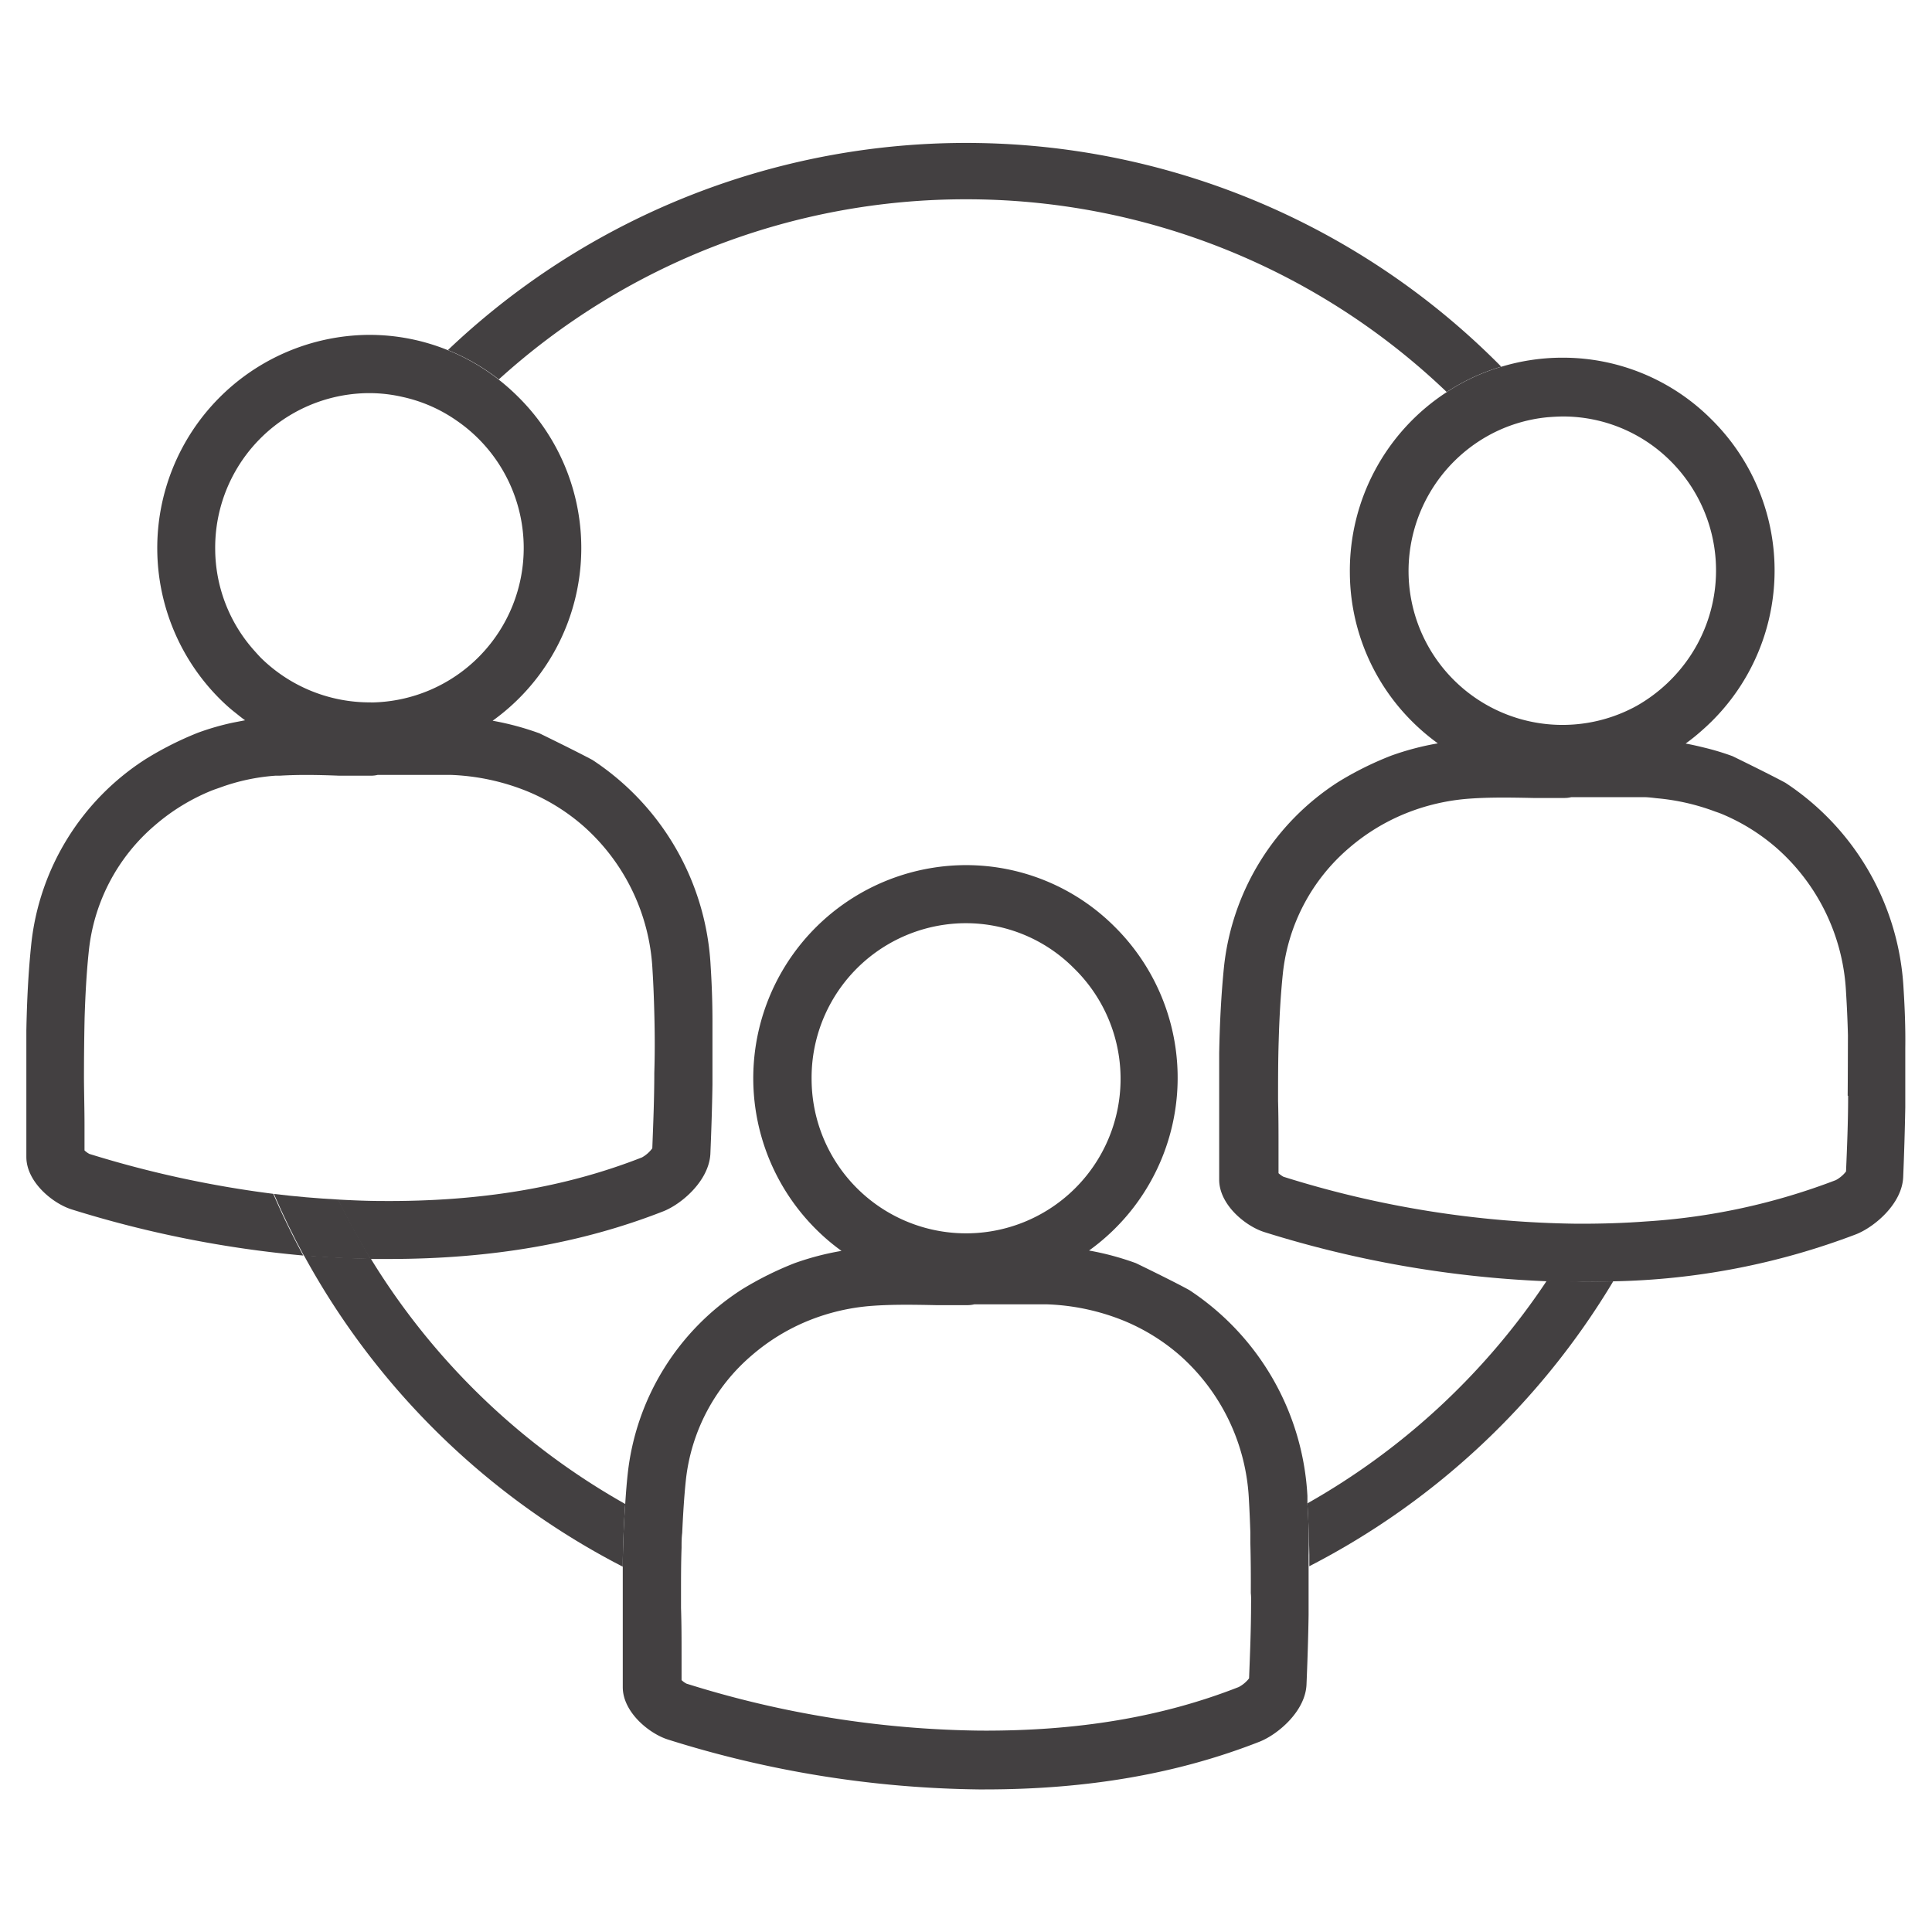 <svg xmlns="http://www.w3.org/2000/svg" id="Layer_1" data-name="Layer 1" viewBox="0 0 212.6 212.6"><defs><style>.cls-1{fill:#434041;}</style></defs><title>lareserva_6</title><path class="cls-1" d="M68.8,165.5a77.3,77.3,0,0,1-28-27q-3.66-.06-7.36-.37a83.43,83.43,0,0,0,35.09,34.27v-.66C68.57,169.65,68.65,167.58,68.8,165.5Z"></path><path class="cls-1" d="M106.3,21.93a76.42,76.42,0,0,1,52.9,21.21,22.49,22.49,0,0,1,6-2.79A82.73,82.73,0,0,0,49.29,38.52a23.23,23.23,0,0,1,5.6,3.23A76.42,76.42,0,0,1,106.3,21.93Z"></path><path class="cls-1" d="M173.4,141c-1.05,0-2.12,0-3.18-.08a77.25,77.25,0,0,1-26.35,24.51c.11,1.9.18,3.8.21,5.67v1.25A83.47,83.47,0,0,0,177.52,141c-1.13,0-2.27.07-3.43.07Z"></path><path class="cls-1" d="M37.23,132c-2.35-.13-4.71-.33-7.09-.62q1.5,3.48,3.3,6.79,3.7.31,7.36.37C39.51,136.38,38.32,134.19,37.23,132Z"></path><path class="cls-1" d="M78.2,106.29a28.94,28.94,0,0,0-13-22.66c-1.86-1-5.83-2.93-5.83-2.93a30.82,30.82,0,0,0-5.16-1.39A23.39,23.39,0,0,0,57,43.65a24.14,24.14,0,0,0-2.15-1.9,23.23,23.23,0,0,0-5.6-3.23,22.94,22.94,0,0,0-8.63-1.67h-.14A23.46,23.46,0,0,0,24.28,77c.52.51,1.06,1,1.62,1.43.35.28.7.57,1.07.83l-1.34.26a28.43,28.43,0,0,0-3.82,1.1A36.32,36.32,0,0,0,16,83.55,27.65,27.65,0,0,0,3.44,103.89c-.33,3.16-.48,6.34-.54,9.51l0,6.49c0,1.33,0,2.65,0,4,0,1.14,0,2.28,0,3.42,0,2.77,2.93,5.14,5,5.78a121.84,121.84,0,0,0,25.47,5.07q-1.8-3.31-3.3-6.79a118,118,0,0,1-20.23-4.39,2.32,2.32,0,0,1-.54-.39l0-2.78c0-1.71-.05-3.44-.06-5.17q0-3.31.07-6.63c.08-2.49.21-5,.47-7.42a21,21,0,0,1,7.31-13.81A22.42,22.42,0,0,1,23.28,87c.33-.13.67-.24,1-.36a22.35,22.35,0,0,1,6-1.28c.16,0,.32,0,.48,0,2.15-.13,4.31-.09,6.6,0,1.15,0,2.3,0,3.45,0a3.22,3.22,0,0,0,.76-.09h2.06c2,0,4,0,5.9,0a24.75,24.75,0,0,1,8.55,1.83,22.25,22.25,0,0,1,6.14,3.82A22.62,22.62,0,0,1,71.8,106.7c.1,1.58.16,3.17.2,4.75.06,2.23.07,4.44,0,6.6,0,2.9-.12,5.71-.22,8.31a3.56,3.56,0,0,1-1.13,1c-8.4,3.3-17.72,4.87-28.52,4.8-1.64,0-3.29-.07-4.94-.16,1.09,2.24,2.28,4.43,3.57,6.54.44,0,.89,0,1.33,0h.68c11.33,0,21.23-1.72,30.23-5.25,2-.79,5-3.34,5.17-6.3.1-2.4.19-5,.23-7.65v-6.52C78.41,110.66,78.34,108.48,78.2,106.29Zm-37.35-29a17.08,17.08,0,0,1-12.08-4.84c-.29-.29-.55-.59-.82-.89a16.86,16.86,0,0,1-4.27-11.12h0A17,17,0,0,1,40.55,43.26h.11a16.32,16.32,0,0,1,3.64.42,16.53,16.53,0,0,1,6,2.64,16.74,16.74,0,0,1,2.26,1.87A17,17,0,0,1,40.85,77.3Z"></path><path class="cls-1" d="M209.47,108.8a28.94,28.94,0,0,0-13-22.66c-1.85-1-5.82-2.93-5.82-2.93a28,28,0,0,0-3.07-.93c-.69-.17-1.38-.33-2.09-.46a20.25,20.25,0,0,0,1.7-1.36,23.37,23.37,0,0,0,1.15-34.3,23.08,23.08,0,0,0-16.39-6.8h-.14a23.2,23.2,0,0,0-6.61,1,22.49,22.49,0,0,0-6,2.79A23.43,23.43,0,0,0,148.54,63a23.25,23.25,0,0,0,7,16.54,23.75,23.75,0,0,0,2.68,2.26,30.22,30.22,0,0,0-5.15,1.36,36.12,36.12,0,0,0-5.81,2.89,27.65,27.65,0,0,0-12.57,20.34c-.32,3.16-.47,6.34-.53,9.51l0,6.49c0,1.33,0,2.65,0,4,0,1.14,0,2.28,0,3.42,0,2.77,2.92,5.14,5,5.78a119.65,119.65,0,0,0,31,5.4c1.06,0,2.13.07,3.18.08h.69c1.16,0,2.3,0,3.43-.07a79.1,79.1,0,0,0,26.79-5.18c2-.79,5.06-3.34,5.18-6.3.1-2.4.18-5,.23-7.65v-6.52C209.69,113.17,209.61,111,209.47,108.8ZM155,63h0a17.06,17.06,0,0,1,8.8-15.08,16.8,16.8,0,0,1,6.43-2q.81-.07,1.65-.09h.1A16.74,16.74,0,0,1,183.8,50.7a17,17,0,0,1,1.41,22.57,17.36,17.36,0,0,1-5.12,4.41A16.94,16.94,0,0,1,155,63Zm48.37,57.6c0,2.9-.12,5.71-.23,8.31a3.53,3.53,0,0,1-1.12.95,70.62,70.62,0,0,1-20.9,4.55c-2.28.17-4.64.25-7.06.25h-.57a111.75,111.75,0,0,1-32.26-5.17,2.83,2.83,0,0,1-.54-.39l0-2.78c0-1.71,0-3.44-.05-5.17,0-2.21,0-4.42.07-6.63.07-2.49.21-5,.46-7.42a21.08,21.08,0,0,1,7.31-13.81,22.42,22.42,0,0,1,6.15-3.76,23.17,23.17,0,0,1,7-1.64c2.3-.17,4.62-.13,7.08-.08,1.15,0,2.29,0,3.44,0a3.16,3.16,0,0,0,.76-.09h2.06c2,0,4,0,5.9,0,.49,0,1,.07,1.44.12a24.34,24.34,0,0,1,6.42,1.46c.23.08.47.16.69.25a22.11,22.11,0,0,1,6.14,3.82,22.62,22.62,0,0,1,7.58,15.82c.1,1.58.17,3.17.21,4.75C203.34,116.19,203.34,118.4,203.32,120.56Z"></path><path class="cls-1" d="M143.87,165.47c0-.29,0-.57,0-.85a28.94,28.94,0,0,0-13-22.66C129,140.93,125,139,125,139a30.82,30.82,0,0,0-5.16-1.39A23.4,23.4,0,0,0,122.68,102a23.11,23.11,0,0,0-16.39-6.8h-.14a23.45,23.45,0,0,0-16.23,40.19,22.9,22.9,0,0,0,2.68,2.26A30.33,30.33,0,0,0,87.44,139a36.32,36.32,0,0,0-5.8,2.89,27.65,27.65,0,0,0-12.57,20.34c-.12,1.1-.2,2.19-.27,3.28-.15,2.08-.23,4.15-.27,6.23v.66l0,5.83c0,1.33,0,2.65,0,4,0,1.14,0,2.28,0,3.42,0,2.77,2.93,5.14,5,5.78a118.09,118.09,0,0,0,34.16,5.48h.68c11.33,0,21.23-1.72,30.23-5.25,2-.79,5.05-3.34,5.17-6.3.1-2.4.19-5,.23-7.65v-6.52C144.05,169.27,144,167.37,143.87,165.47ZM89.31,118.78h0a17,17,0,0,1,16.87-17.19h.11a16.74,16.74,0,0,1,11.86,4.93,17,17,0,1,1-28.84,12.26Zm48.36,57.6c0,2.9-.12,5.71-.22,8.31a3.56,3.56,0,0,1-1.13.95c-8.4,3.3-17.72,4.87-28.52,4.8a111.75,111.75,0,0,1-32.26-5.17,2.32,2.32,0,0,1-.54-.39l0-2.78c0-1.71,0-3.44-.06-5.17,0-.53,0-1.07,0-1.6,0-1.67,0-3.35.06-5,0-.55,0-1.09.07-1.64.09-1.94.2-3.87.4-5.78a21,21,0,0,1,7.31-13.81,22.42,22.42,0,0,1,6.15-3.76,23.18,23.18,0,0,1,7-1.64c2.3-.17,4.62-.13,7.08-.08,1.15,0,2.3,0,3.45,0a3.22,3.22,0,0,0,.76-.09h2.06c2,0,4,0,5.9,0a24.75,24.75,0,0,1,8.55,1.83,22.25,22.25,0,0,1,6.14,3.82A22.62,22.62,0,0,1,137.43,165c.07,1.2.12,2.41.16,3.61,0,.38,0,.76,0,1.14.05,1.88.06,3.73.05,5.56C137.68,175.68,137.68,176,137.67,176.38Z"></path></svg>